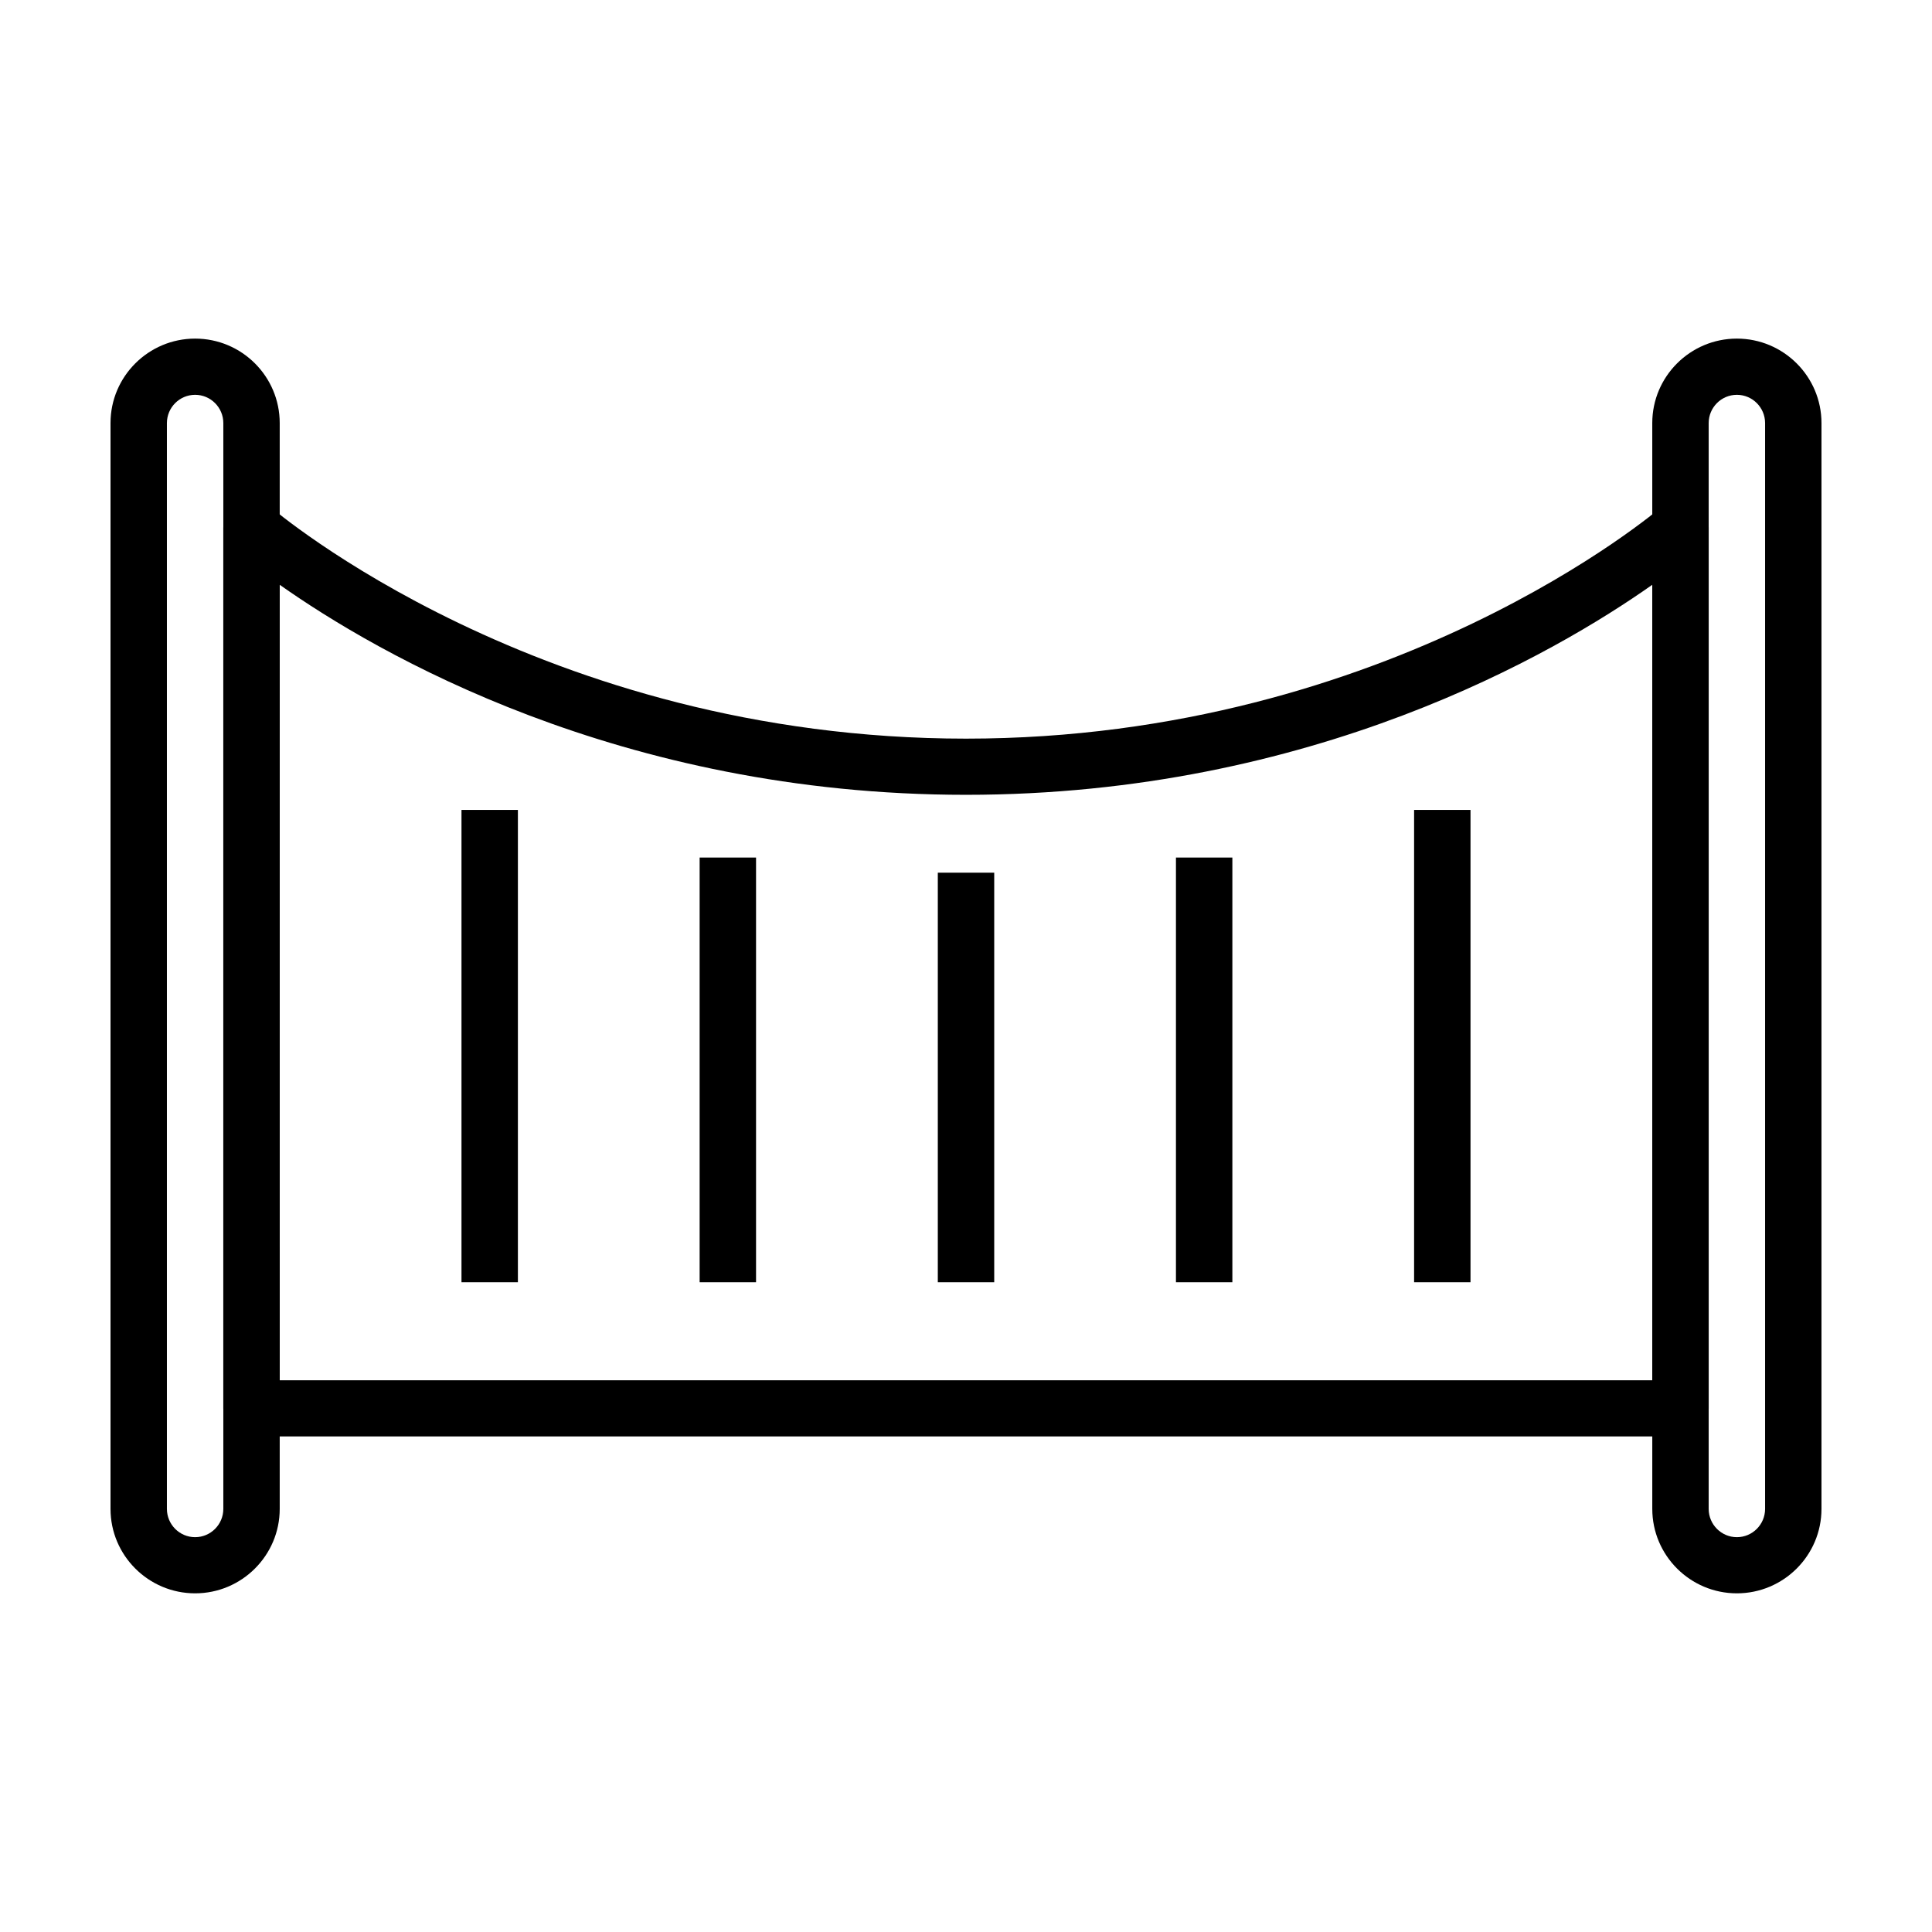 <?xml version="1.0" encoding="UTF-8"?>
<!-- Uploaded to: SVG Repo, www.svgrepo.com, Generator: SVG Repo Mixer Tools -->
<svg fill="#000000" width="800px" height="800px" version="1.1" viewBox="144 144 512 512" xmlns="http://www.w3.org/2000/svg">
 <g>
  <path d="m195.71 566.25c-12.363 0-22.422-10.039-22.422-22.383v-287.75c0-12.344 10.059-22.383 22.422-22.383s22.418 10.039 22.418 22.383v287.75c0.004 12.344-10.059 22.383-22.418 22.383zm0-317.62c-4.121 0-7.477 3.359-7.477 7.492v287.75c0 4.133 3.356 7.496 7.477 7.496 4.121 0 7.473-3.359 7.473-7.496v-287.75c0-4.129-3.352-7.492-7.473-7.492z"/>
  <path d="m604.29 566.25c-12.363 0-22.418-10.039-22.418-22.383l-0.004-287.75c0-12.344 10.062-22.383 22.418-22.383 12.367 0 22.426 10.039 22.426 22.383v287.75c0 12.344-10.059 22.383-22.422 22.383zm0-317.62c-4.121 0-7.473 3.359-7.473 7.492v287.75c0 4.133 3.356 7.496 7.473 7.496 4.121 0 7.477-3.359 7.477-7.496v-287.75c0-4.129-3.352-7.492-7.477-7.492z"/>
  <path d="m589.34 524.67h-378.69c-4.125 0-7.473-3.332-7.473-7.445v-233.37c0-2.926 1.719-5.578 4.398-6.781 2.676-1.211 5.812-0.742 8.016 1.195 0.695 0.609 71.734 61.477 184.41 61.477s183.71-60.871 184.41-61.484c2.207-1.926 5.34-2.394 8.016-1.184 2.672 1.203 4.394 3.856 4.394 6.777v233.38c-0.008 4.109-3.352 7.441-7.481 7.441zm-371.21-14.887h363.74l-0.004-210.81c-25.75 18.156-90.055 55.66-181.87 55.66s-156.12-37.504-181.87-55.66z"/>
  <path d="m266.3 358.64h14.949v125.17h-14.949z"/>
  <path d="m329.41 371.26h14.949v112.55h-14.949z"/>
  <path d="m392.53 375.27h14.949v108.54h-14.949z"/>
  <path d="m455.64 371.26h14.949v112.55h-14.949z"/>
  <path d="m518.75 358.64h14.949v125.17h-14.949z"/>
 </g>
</svg>